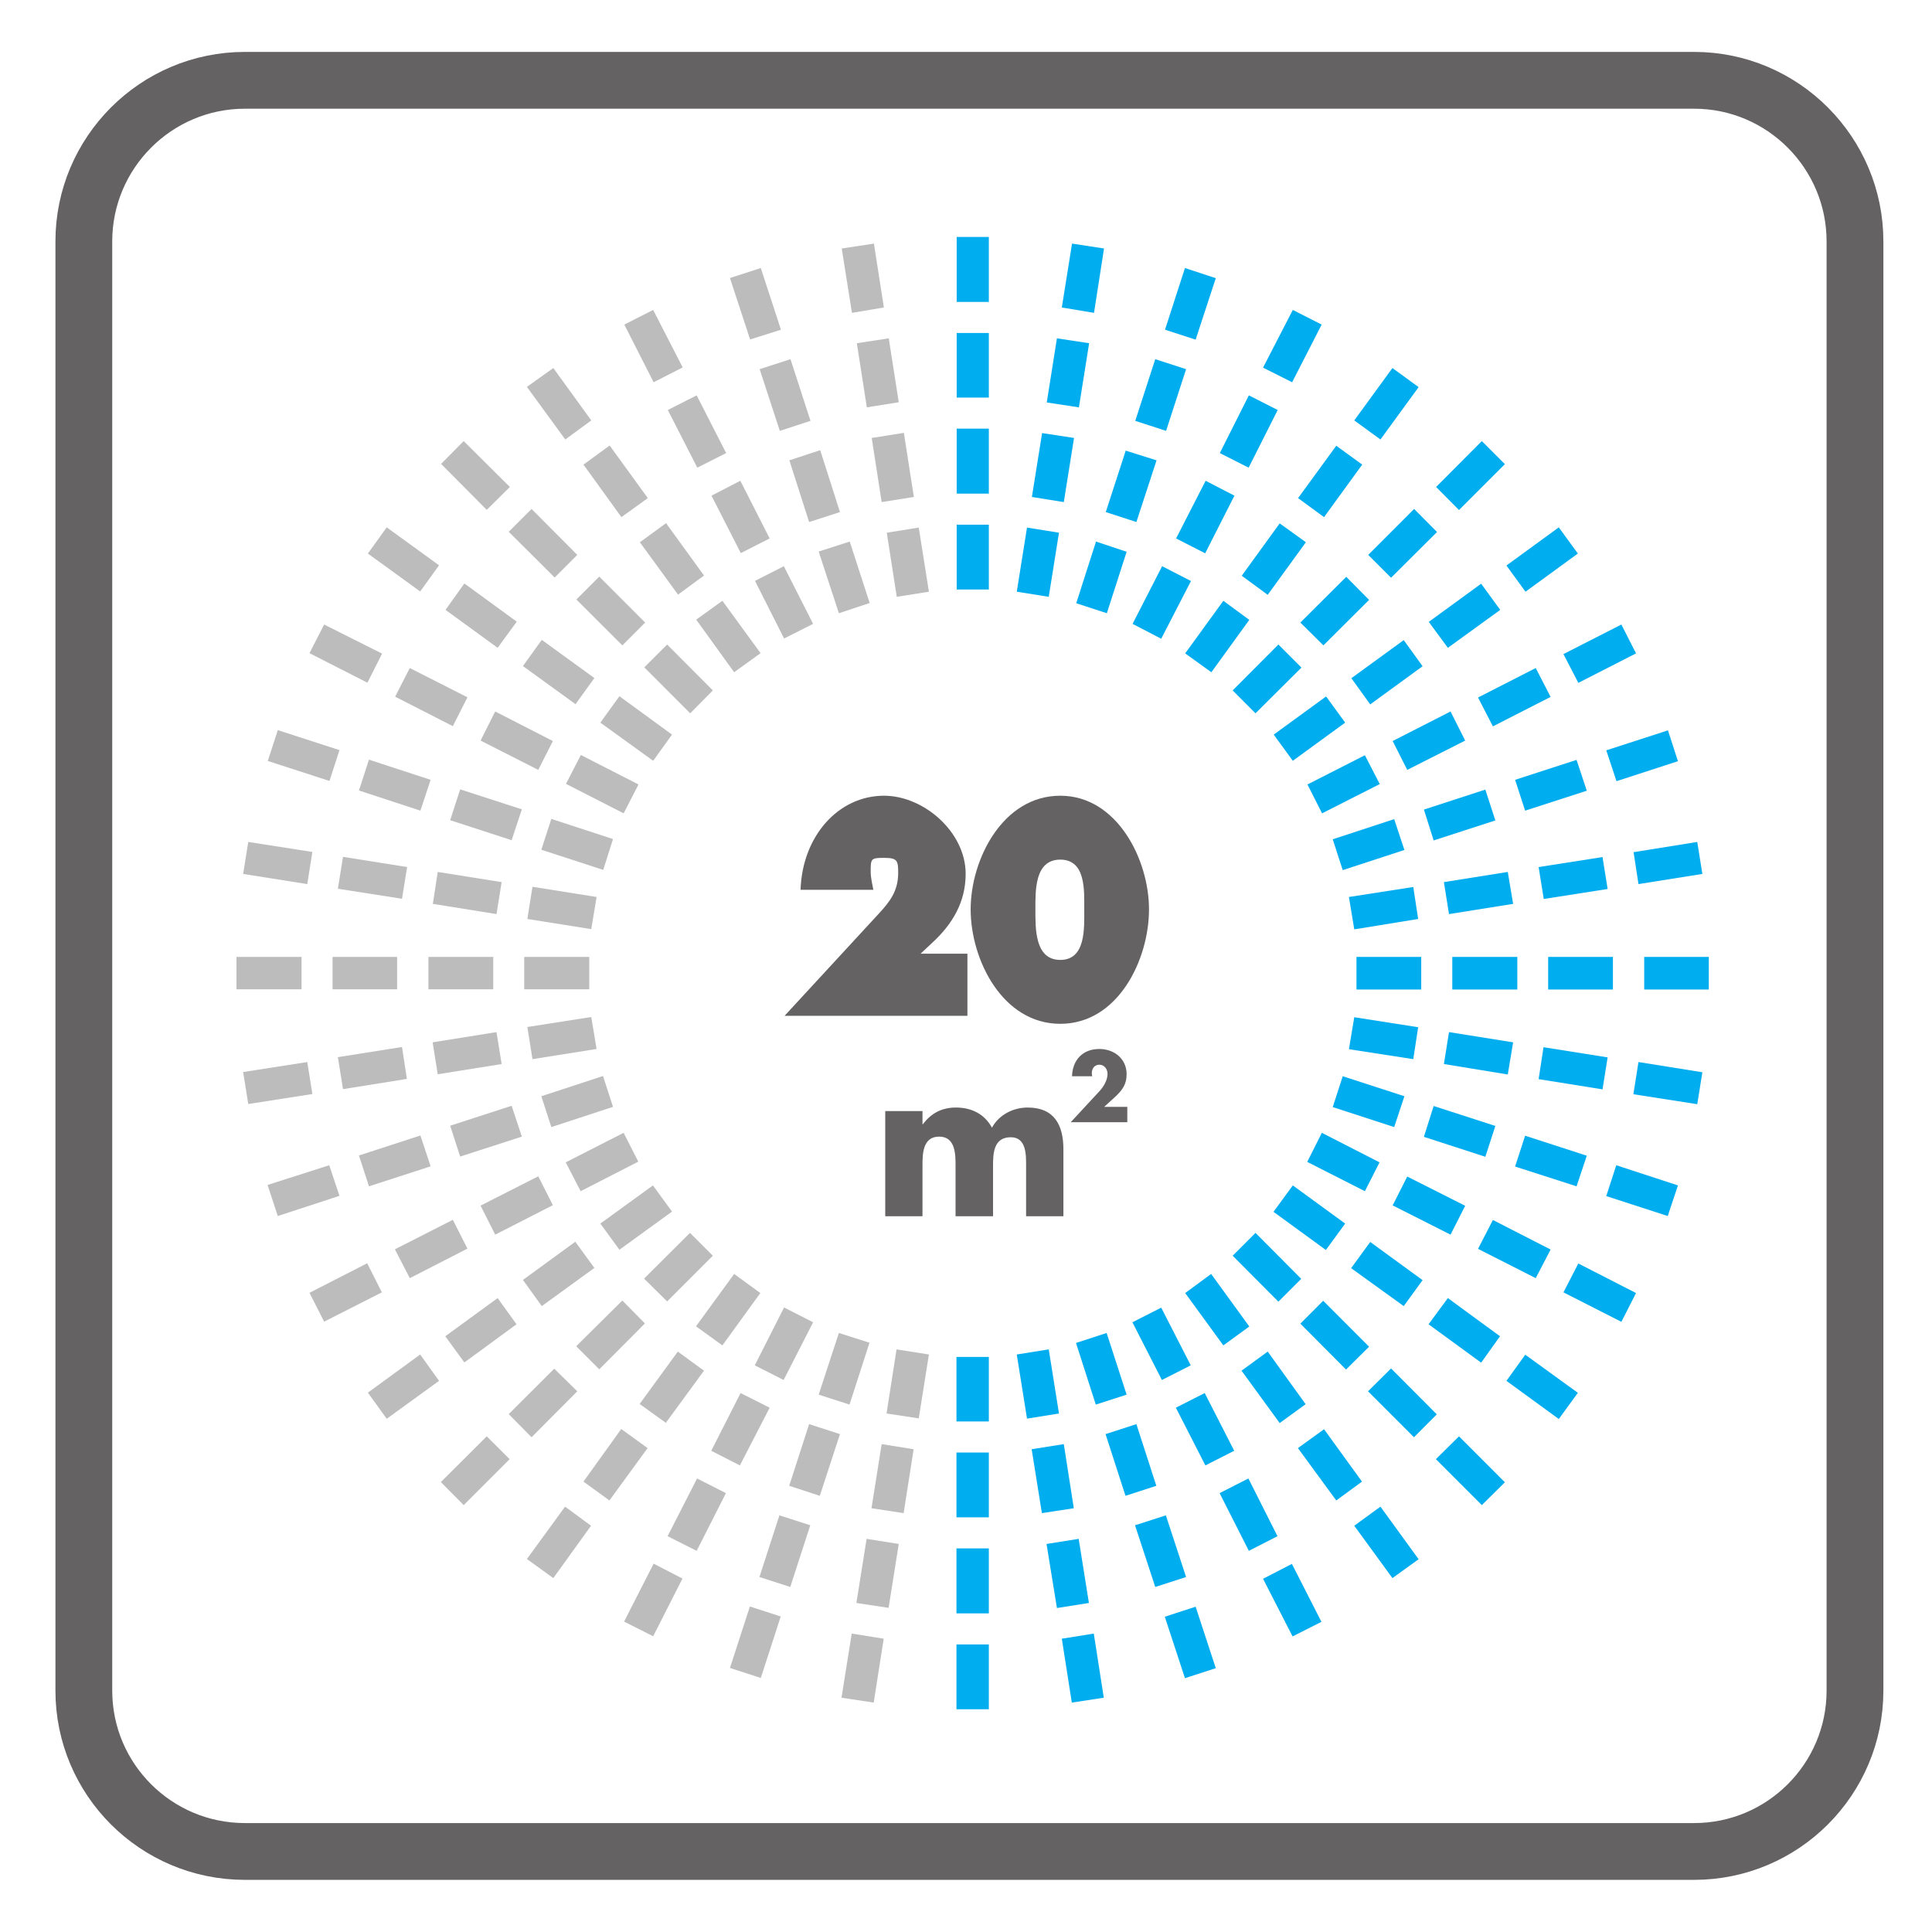 <?xml version="1.0" encoding="UTF-8"?>
<svg xmlns="http://www.w3.org/2000/svg" xmlns:xlink="http://www.w3.org/1999/xlink" width="34.016pt" height="34.017pt" viewBox="0 0 34.016 34.017" version="1.1">
<defs>
<g>
<symbol overflow="visible" id="glyph0-0">
<path style="stroke:none;" d=""/>
</symbol>
<symbol overflow="visible" id="glyph0-1">
<path style="stroke:none;" d="M 1.859 -0.797 L 2.375 -1.281 C 2.734 -1.609 2.969 -2 2.969 -2.5 C 2.969 -3.234 2.234 -3.875 1.531 -3.875 C 0.734 -3.875 0.094 -3.172 0.062 -2.219 L 1.344 -2.219 C 1.297 -2.438 1.297 -2.5 1.297 -2.531 C 1.297 -2.766 1.297 -2.781 1.531 -2.781 C 1.766 -2.781 1.781 -2.734 1.781 -2.516 C 1.781 -2.203 1.641 -2.016 1.438 -1.797 L -0.219 0 L 3 0 L 3 -1.094 L 1.766 -1.094 Z M 1.859 -0.797 "/>
</symbol>
<symbol overflow="visible" id="glyph0-2">
<path style="stroke:none;" d="M 1.547 -3.875 C 0.531 -3.875 -0.031 -2.75 -0.031 -1.875 C -0.031 -0.984 0.531 0.141 1.547 0.141 C 2.562 0.141 3.109 -0.984 3.109 -1.875 C 3.109 -2.75 2.547 -3.875 1.547 -3.875 Z M 1.547 -2.75 C 2 -2.75 1.969 -2.203 1.969 -1.875 C 1.969 -1.547 2 -0.984 1.547 -0.984 C 1.094 -0.984 1.109 -1.547 1.109 -1.875 C 1.109 -2.203 1.094 -2.75 1.547 -2.75 Z M 1.547 -2.75 "/>
</symbol>
</g>
<clipPath id="clip1">
  <path d="M 0 0 L 34.016 0 L 34.016 34.016 L 0 34.016 Z M 0 0 "/>
</clipPath>
</defs>
<g id="surface1">
<g clip-path="url(#clip1)" clip-rule="nonzero">
<path style="fill:none;stroke-width:1;stroke-linecap:butt;stroke-linejoin:miter;stroke:rgb(39.61%,38.512%,38.785%);stroke-opacity:1;stroke-miterlimit:4;" d="M 0.001 -0.001 C 0.001 -1.564 -1.269 -2.833 -2.831 -2.833 L -28.347 -2.833 C -29.913 -2.833 -31.183 -1.564 -31.183 -0.001 L -31.183 25.515 C -31.183 27.077 -29.913 28.351 -28.347 28.351 L -2.831 28.351 C -1.269 28.351 0.001 27.077 0.001 25.515 Z M 0.001 -0.001 " transform="matrix(1,0,0,-1,32.659,29.765)"/>
</g>
<path style=" stroke:none;fill-rule:nonzero;fill:rgb(0%,67.839%,93.729%);fill-opacity:1;" d="M 16.844 10.379 L 17.41 10.379 L 17.41 9.238 L 16.844 9.238 Z M 16.844 10.379 "/>
<path style=" stroke:none;fill-rule:nonzero;fill:rgb(0%,67.839%,93.729%);fill-opacity:1;" d="M 16.844 8.691 L 17.41 8.691 L 17.41 7.547 L 16.844 7.547 Z M 16.844 8.691 "/>
<path style=" stroke:none;fill-rule:nonzero;fill:rgb(0%,67.839%,93.729%);fill-opacity:1;" d="M 16.844 7 L 17.41 7 L 17.41 5.863 L 16.844 5.863 Z M 16.844 7 "/>
<path style=" stroke:none;fill-rule:nonzero;fill:rgb(0%,67.839%,93.729%);fill-opacity:1;" d="M 16.844 5.316 L 17.41 5.316 L 17.41 4.172 L 16.844 4.172 Z M 16.844 5.316 "/>
<path style=" stroke:none;fill-rule:nonzero;fill:rgb(74.12%,73.648%,73.766%);fill-opacity:1;" d="M 15.613 9.379 L 15.789 10.508 L 16.355 10.418 L 16.176 9.289 Z M 15.613 9.379 "/>
<path style=" stroke:none;fill-rule:nonzero;fill:rgb(74.12%,73.648%,73.766%);fill-opacity:1;" d="M 15.348 7.711 L 15.523 8.84 L 16.09 8.75 L 15.914 7.621 Z M 15.348 7.711 "/>
<path style=" stroke:none;fill-rule:nonzero;fill:rgb(74.12%,73.648%,73.766%);fill-opacity:1;" d="M 15.086 6.043 L 15.262 7.172 L 15.824 7.082 L 15.648 5.957 Z M 15.086 6.043 "/>
<path style=" stroke:none;fill-rule:nonzero;fill:rgb(74.12%,73.648%,73.766%);fill-opacity:1;" d="M 14.82 4.375 L 15 5.508 L 15.562 5.414 L 15.387 4.289 Z M 14.82 4.375 "/>
<path style=" stroke:none;fill-rule:nonzero;fill:rgb(74.12%,73.648%,73.766%);fill-opacity:1;" d="M 14.414 9.711 L 14.77 10.797 L 15.312 10.617 L 14.961 9.535 Z M 14.414 9.711 "/>
<path style=" stroke:none;fill-rule:nonzero;fill:rgb(74.12%,73.648%,73.766%);fill-opacity:1;" d="M 13.898 8.105 L 14.246 9.191 L 14.789 9.016 L 14.441 7.926 Z M 13.898 8.105 "/>
<path style=" stroke:none;fill-rule:nonzero;fill:rgb(74.12%,73.648%,73.766%);fill-opacity:1;" d="M 13.375 6.5 L 13.73 7.586 L 14.27 7.41 L 13.918 6.324 Z M 13.375 6.5 "/>
<path style=" stroke:none;fill-rule:nonzero;fill:rgb(74.12%,73.648%,73.766%);fill-opacity:1;" d="M 12.852 4.895 L 13.207 5.977 L 13.75 5.805 L 13.395 4.719 Z M 12.852 4.895 "/>
<path style=" stroke:none;fill-rule:evenodd;fill:rgb(74.12%,73.648%,73.766%);fill-opacity:1;" d="M 13.805 11.242 L 13.293 10.227 L 13.801 9.969 L 14.316 10.984 Z M 13.805 11.242 "/>
<path style=" stroke:none;fill-rule:evenodd;fill:rgb(74.12%,73.648%,73.766%);fill-opacity:1;" d="M 13.043 9.738 L 12.527 8.727 L 13.035 8.465 L 13.551 9.48 Z M 13.043 9.738 "/>
<path style=" stroke:none;fill-rule:evenodd;fill:rgb(74.12%,73.648%,73.766%);fill-opacity:1;" d="M 12.277 8.234 L 11.758 7.219 L 12.266 6.961 L 12.785 7.977 Z M 12.277 8.234 "/>
<path style=" stroke:none;fill-rule:evenodd;fill:rgb(74.12%,73.648%,73.766%);fill-opacity:1;" d="M 11.508 6.73 L 10.992 5.715 L 11.5 5.457 L 12.02 6.469 Z M 11.508 6.73 "/>
<path style=" stroke:none;fill-rule:evenodd;fill:rgb(74.12%,73.648%,73.766%);fill-opacity:1;" d="M 12.926 11.836 L 12.258 10.91 L 12.719 10.578 L 13.391 11.5 Z M 12.926 11.836 "/>
<path style=" stroke:none;fill-rule:evenodd;fill:rgb(74.12%,73.648%,73.766%);fill-opacity:1;" d="M 11.938 10.469 L 11.266 9.547 L 11.727 9.211 L 12.395 10.133 Z M 11.938 10.469 "/>
<path style=" stroke:none;fill-rule:evenodd;fill:rgb(74.12%,73.648%,73.766%);fill-opacity:1;" d="M 10.941 9.105 L 10.273 8.18 L 10.734 7.844 L 11.406 8.77 Z M 10.941 9.105 "/>
<path style=" stroke:none;fill-rule:evenodd;fill:rgb(74.12%,73.648%,73.766%);fill-opacity:1;" d="M 9.953 7.738 L 9.277 6.812 L 9.742 6.48 L 10.41 7.402 Z M 9.953 7.738 "/>
<path style=" stroke:none;fill-rule:evenodd;fill:rgb(74.12%,73.648%,73.766%);fill-opacity:1;" d="M 12.152 12.559 L 11.344 11.75 L 11.746 11.348 L 12.551 12.156 Z M 12.152 12.559 "/>
<path style=" stroke:none;fill-rule:evenodd;fill:rgb(74.12%,73.648%,73.766%);fill-opacity:1;" d="M 10.957 11.363 L 10.148 10.555 L 10.551 10.152 L 11.359 10.961 Z M 10.957 11.363 "/>
<path style=" stroke:none;fill-rule:evenodd;fill:rgb(74.12%,73.648%,73.766%);fill-opacity:1;" d="M 9.766 10.168 L 8.957 9.363 L 9.359 8.961 L 10.164 9.77 Z M 9.766 10.168 "/>
<path style=" stroke:none;fill-rule:evenodd;fill:rgb(74.12%,73.648%,73.766%);fill-opacity:1;" d="M 8.57 8.977 L 7.766 8.168 L 8.164 7.766 L 8.977 8.574 Z M 8.57 8.977 "/>
<path style=" stroke:none;fill-rule:evenodd;fill:rgb(74.12%,73.648%,73.766%);fill-opacity:1;" d="M 11.5 13.395 L 10.57 12.723 L 10.906 12.258 L 11.832 12.934 Z M 11.5 13.395 "/>
<path style=" stroke:none;fill-rule:evenodd;fill:rgb(74.12%,73.648%,73.766%);fill-opacity:1;" d="M 10.133 12.398 L 9.207 11.727 L 9.539 11.266 L 10.465 11.938 Z M 10.133 12.398 "/>
<path style=" stroke:none;fill-rule:evenodd;fill:rgb(74.12%,73.648%,73.766%);fill-opacity:1;" d="M 8.762 11.406 L 7.844 10.738 L 8.176 10.273 L 9.098 10.945 Z M 8.762 11.406 "/>
<path style=" stroke:none;fill-rule:evenodd;fill:rgb(74.12%,73.648%,73.766%);fill-opacity:1;" d="M 7.398 10.414 L 6.477 9.746 L 6.809 9.285 L 7.73 9.953 Z M 7.398 10.414 "/>
<path style=" stroke:none;fill-rule:evenodd;fill:rgb(74.12%,73.648%,73.766%);fill-opacity:1;" d="M 10.98 14.32 L 9.965 13.801 L 10.227 13.293 L 11.242 13.812 Z M 10.98 14.32 "/>
<path style=" stroke:none;fill-rule:evenodd;fill:rgb(74.12%,73.648%,73.766%);fill-opacity:1;" d="M 9.477 13.555 L 8.461 13.039 L 8.719 12.527 L 9.734 13.047 Z M 9.477 13.555 "/>
<path style=" stroke:none;fill-rule:evenodd;fill:rgb(74.12%,73.648%,73.766%);fill-opacity:1;" d="M 7.973 12.785 L 6.957 12.266 L 7.215 11.762 L 8.23 12.277 Z M 7.973 12.785 "/>
<path style=" stroke:none;fill-rule:evenodd;fill:rgb(74.12%,73.648%,73.766%);fill-opacity:1;" d="M 6.469 12.02 L 5.449 11.5 L 5.707 10.996 L 6.727 11.508 Z M 6.469 12.02 "/>
<path style=" stroke:none;fill-rule:nonzero;fill:rgb(74.12%,73.648%,73.766%);fill-opacity:1;" d="M 9.531 14.961 L 10.621 15.316 L 10.793 14.773 L 9.707 14.418 Z M 9.531 14.961 "/>
<path style=" stroke:none;fill-rule:nonzero;fill:rgb(74.12%,73.648%,73.766%);fill-opacity:1;" d="M 7.926 14.441 L 9.008 14.793 L 9.188 14.25 L 8.102 13.898 Z M 7.926 14.441 "/>
<path style=" stroke:none;fill-rule:nonzero;fill:rgb(74.12%,73.648%,73.766%);fill-opacity:1;" d="M 6.32 13.918 L 7.402 14.273 L 7.582 13.73 L 6.496 13.375 Z M 6.32 13.918 "/>
<path style=" stroke:none;fill-rule:nonzero;fill:rgb(74.12%,73.648%,73.766%);fill-opacity:1;" d="M 4.715 13.398 L 5.801 13.75 L 5.977 13.207 L 4.891 12.855 Z M 4.715 13.398 "/>
<path style=" stroke:none;fill-rule:nonzero;fill:rgb(74.12%,73.648%,73.766%);fill-opacity:1;" d="M 9.285 16.18 L 10.41 16.359 L 10.504 15.793 L 9.375 15.613 Z M 9.285 16.18 "/>
<path style=" stroke:none;fill-rule:nonzero;fill:rgb(74.12%,73.648%,73.766%);fill-opacity:1;" d="M 7.621 15.914 L 8.742 16.094 L 8.832 15.531 L 7.707 15.352 Z M 7.621 15.914 "/>
<path style=" stroke:none;fill-rule:nonzero;fill:rgb(74.12%,73.648%,73.766%);fill-opacity:1;" d="M 5.949 15.648 L 7.078 15.824 L 7.168 15.266 L 6.039 15.086 Z M 5.949 15.648 "/>
<path style=" stroke:none;fill-rule:nonzero;fill:rgb(74.12%,73.648%,73.766%);fill-opacity:1;" d="M 4.281 15.387 L 5.41 15.566 L 5.5 15 L 4.371 14.824 Z M 4.281 15.387 "/>
<path style=" stroke:none;fill-rule:nonzero;fill:rgb(74.12%,73.648%,73.766%);fill-opacity:1;" d="M 9.23 17.418 L 10.375 17.418 L 10.375 16.848 L 9.23 16.848 Z M 9.23 17.418 "/>
<path style=" stroke:none;fill-rule:nonzero;fill:rgb(74.12%,73.648%,73.766%);fill-opacity:1;" d="M 7.543 17.418 L 8.684 17.418 L 8.684 16.848 L 7.543 16.848 Z M 7.543 17.418 "/>
<path style=" stroke:none;fill-rule:nonzero;fill:rgb(74.12%,73.648%,73.766%);fill-opacity:1;" d="M 5.855 17.418 L 6.992 17.418 L 6.992 16.848 L 5.855 16.848 Z M 5.855 17.418 "/>
<path style=" stroke:none;fill-rule:nonzero;fill:rgb(74.12%,73.648%,73.766%);fill-opacity:1;" d="M 4.164 17.418 L 5.309 17.418 L 5.309 16.848 L 4.164 16.848 Z M 4.164 17.418 "/>
<path style=" stroke:none;fill-rule:nonzero;fill:rgb(74.12%,73.648%,73.766%);fill-opacity:1;" d="M 9.285 18.082 L 9.375 18.648 L 10.504 18.469 L 10.41 17.906 Z M 9.285 18.082 "/>
<path style=" stroke:none;fill-rule:nonzero;fill:rgb(74.12%,73.648%,73.766%);fill-opacity:1;" d="M 7.617 18.352 L 7.707 18.914 L 8.832 18.734 L 8.742 18.172 Z M 7.617 18.352 "/>
<path style=" stroke:none;fill-rule:nonzero;fill:rgb(74.12%,73.648%,73.766%);fill-opacity:1;" d="M 5.949 18.613 L 6.039 19.176 L 7.164 18.996 L 7.078 18.434 Z M 5.949 18.613 "/>
<path style=" stroke:none;fill-rule:nonzero;fill:rgb(74.12%,73.648%,73.766%);fill-opacity:1;" d="M 4.281 18.875 L 4.371 19.438 L 5.5 19.262 L 5.41 18.699 Z M 4.281 18.875 "/>
<path style=" stroke:none;fill-rule:nonzero;fill:rgb(74.12%,73.648%,73.766%);fill-opacity:1;" d="M 9.531 19.301 L 9.707 19.844 L 10.793 19.488 L 10.617 18.945 Z M 9.531 19.301 "/>
<path style=" stroke:none;fill-rule:nonzero;fill:rgb(74.12%,73.648%,73.766%);fill-opacity:1;" d="M 7.926 19.82 L 8.102 20.363 L 9.188 20.012 L 9.008 19.469 Z M 7.926 19.82 "/>
<path style=" stroke:none;fill-rule:nonzero;fill:rgb(74.12%,73.648%,73.766%);fill-opacity:1;" d="M 6.32 20.344 L 6.496 20.887 L 7.582 20.535 L 7.402 19.992 Z M 6.32 20.344 "/>
<path style=" stroke:none;fill-rule:nonzero;fill:rgb(74.12%,73.648%,73.766%);fill-opacity:1;" d="M 4.711 20.863 L 4.891 21.41 L 5.977 21.055 L 5.797 20.516 Z M 4.711 20.863 "/>
<path style=" stroke:none;fill-rule:evenodd;fill:rgb(74.12%,73.648%,73.766%);fill-opacity:1;" d="M 11.238 20.453 L 10.223 20.973 L 9.961 20.465 L 10.98 19.945 Z M 11.238 20.453 "/>
<path style=" stroke:none;fill-rule:evenodd;fill:rgb(74.12%,73.648%,73.766%);fill-opacity:1;" d="M 9.734 21.219 L 8.719 21.738 L 8.461 21.227 L 9.477 20.711 Z M 9.734 21.219 "/>
<path style=" stroke:none;fill-rule:evenodd;fill:rgb(74.12%,73.648%,73.766%);fill-opacity:1;" d="M 8.23 21.984 L 7.215 22.504 L 6.953 21.996 L 7.973 21.477 Z M 8.23 21.984 "/>
<path style=" stroke:none;fill-rule:evenodd;fill:rgb(74.12%,73.648%,73.766%);fill-opacity:1;" d="M 6.723 22.754 L 5.707 23.27 L 5.449 22.762 L 6.465 22.242 Z M 6.723 22.754 "/>
<path style=" stroke:none;fill-rule:evenodd;fill:rgb(74.12%,73.648%,73.766%);fill-opacity:1;" d="M 11.832 21.332 L 10.906 22.004 L 10.57 21.543 L 11.496 20.871 Z M 11.832 21.332 "/>
<path style=" stroke:none;fill-rule:evenodd;fill:rgb(74.12%,73.648%,73.766%);fill-opacity:1;" d="M 10.465 22.324 L 9.539 22.996 L 9.207 22.535 L 10.129 21.863 Z M 10.465 22.324 "/>
<path style=" stroke:none;fill-rule:evenodd;fill:rgb(74.12%,73.648%,73.766%);fill-opacity:1;" d="M 9.094 23.316 L 8.176 23.988 L 7.84 23.527 L 8.762 22.855 Z M 9.094 23.316 "/>
<path style=" stroke:none;fill-rule:evenodd;fill:rgb(74.12%,73.648%,73.766%);fill-opacity:1;" d="M 7.73 24.312 L 6.809 24.98 L 6.477 24.52 L 7.398 23.848 Z M 7.73 24.312 "/>
<path style=" stroke:none;fill-rule:evenodd;fill:rgb(74.12%,73.648%,73.766%);fill-opacity:1;" d="M 12.551 22.109 L 11.746 22.914 L 11.34 22.512 L 12.148 21.707 Z M 12.551 22.109 "/>
<path style=" stroke:none;fill-rule:evenodd;fill:rgb(74.12%,73.648%,73.766%);fill-opacity:1;" d="M 11.355 23.301 L 10.551 24.109 L 10.145 23.703 L 10.957 22.898 Z M 11.355 23.301 "/>
<path style=" stroke:none;fill-rule:evenodd;fill:rgb(74.12%,73.648%,73.766%);fill-opacity:1;" d="M 10.164 24.496 L 9.359 25.305 L 8.957 24.898 L 9.758 24.098 Z M 10.164 24.496 "/>
<path style=" stroke:none;fill-rule:evenodd;fill:rgb(74.12%,73.648%,73.766%);fill-opacity:1;" d="M 8.973 25.691 L 8.164 26.5 L 7.762 26.094 L 8.57 25.289 Z M 8.973 25.691 "/>
<path style=" stroke:none;fill-rule:evenodd;fill:rgb(74.12%,73.648%,73.766%);fill-opacity:1;" d="M 13.387 22.766 L 12.719 23.688 L 12.254 23.352 L 12.926 22.43 Z M 13.387 22.766 "/>
<path style=" stroke:none;fill-rule:evenodd;fill:rgb(74.12%,73.648%,73.766%);fill-opacity:1;" d="M 12.395 24.133 L 11.723 25.051 L 11.262 24.719 L 11.934 23.797 Z M 12.395 24.133 "/>
<path style=" stroke:none;fill-rule:evenodd;fill:rgb(74.12%,73.648%,73.766%);fill-opacity:1;" d="M 11.402 25.496 L 10.73 26.418 L 10.273 26.086 L 10.938 25.16 Z M 11.402 25.496 "/>
<path style=" stroke:none;fill-rule:evenodd;fill:rgb(74.12%,73.648%,73.766%);fill-opacity:1;" d="M 10.406 26.863 L 9.742 27.785 L 9.277 27.449 L 9.949 26.527 Z M 10.406 26.863 "/>
<path style=" stroke:none;fill-rule:evenodd;fill:rgb(74.12%,73.648%,73.766%);fill-opacity:1;" d="M 14.316 23.281 L 13.797 24.297 L 13.289 24.039 L 13.805 23.02 Z M 14.316 23.281 "/>
<path style=" stroke:none;fill-rule:evenodd;fill:rgb(74.12%,73.648%,73.766%);fill-opacity:1;" d="M 13.551 24.785 L 13.027 25.801 L 12.523 25.543 L 13.039 24.527 Z M 13.551 24.785 "/>
<path style=" stroke:none;fill-rule:evenodd;fill:rgb(74.12%,73.648%,73.766%);fill-opacity:1;" d="M 12.781 26.289 L 12.266 27.305 L 11.754 27.047 L 12.273 26.031 Z M 12.781 26.289 "/>
<path style=" stroke:none;fill-rule:evenodd;fill:rgb(74.12%,73.648%,73.766%);fill-opacity:1;" d="M 12.016 27.793 L 11.5 28.809 L 10.988 28.551 L 11.508 27.531 Z M 12.016 27.793 "/>
<path style=" stroke:none;fill-rule:nonzero;fill:rgb(74.12%,73.648%,73.766%);fill-opacity:1;" d="M 14.414 24.555 L 14.957 24.73 L 15.309 23.641 L 14.77 23.469 Z M 14.414 24.555 "/>
<path style=" stroke:none;fill-rule:nonzero;fill:rgb(74.12%,73.648%,73.766%);fill-opacity:1;" d="M 13.895 26.16 L 14.434 26.336 L 14.789 25.25 L 14.246 25.074 Z M 13.895 26.16 "/>
<path style=" stroke:none;fill-rule:nonzero;fill:rgb(74.12%,73.648%,73.766%);fill-opacity:1;" d="M 13.371 27.766 L 13.914 27.941 L 14.266 26.855 L 13.723 26.68 Z M 13.371 27.766 "/>
<path style=" stroke:none;fill-rule:nonzero;fill:rgb(74.12%,73.648%,73.766%);fill-opacity:1;" d="M 12.852 29.367 L 13.395 29.543 L 13.746 28.461 L 13.203 28.285 Z M 12.852 29.367 "/>
<path style=" stroke:none;fill-rule:nonzero;fill:rgb(74.12%,73.648%,73.766%);fill-opacity:1;" d="M 15.609 24.887 L 16.176 24.973 L 16.355 23.848 L 15.785 23.758 Z M 15.609 24.887 "/>
<path style=" stroke:none;fill-rule:nonzero;fill:rgb(74.12%,73.648%,73.766%);fill-opacity:1;" d="M 15.344 26.555 L 15.91 26.641 L 16.086 25.516 L 15.523 25.426 Z M 15.344 26.555 "/>
<path style=" stroke:none;fill-rule:nonzero;fill:rgb(74.12%,73.648%,73.766%);fill-opacity:1;" d="M 15.078 28.223 L 15.645 28.309 L 15.824 27.184 L 15.258 27.094 Z M 15.078 28.223 "/>
<path style=" stroke:none;fill-rule:nonzero;fill:rgb(74.12%,73.648%,73.766%);fill-opacity:1;" d="M 14.816 29.891 L 15.383 29.977 L 15.559 28.852 L 14.996 28.762 Z M 14.816 29.891 "/>
<path style=" stroke:none;fill-rule:nonzero;fill:rgb(0%,67.839%,93.729%);fill-opacity:1;" d="M 16.84 25.027 L 17.41 25.027 L 17.41 23.891 L 16.84 23.891 Z M 16.84 25.027 "/>
<path style=" stroke:none;fill-rule:nonzero;fill:rgb(0%,67.839%,93.729%);fill-opacity:1;" d="M 16.84 26.715 L 17.41 26.715 L 17.41 25.574 L 16.84 25.574 Z M 16.84 26.715 "/>
<path style=" stroke:none;fill-rule:nonzero;fill:rgb(0%,67.839%,93.729%);fill-opacity:1;" d="M 16.84 28.406 L 17.41 28.406 L 17.41 27.262 L 16.84 27.262 Z M 16.84 28.406 "/>
<path style=" stroke:none;fill-rule:nonzero;fill:rgb(0%,67.839%,93.729%);fill-opacity:1;" d="M 16.84 30.094 L 17.41 30.094 L 17.41 28.953 L 16.84 28.953 Z M 16.84 30.094 "/>
<path style=" stroke:none;fill-rule:nonzero;fill:rgb(0%,67.839%,93.729%);fill-opacity:1;" d="M 17.902 23.848 L 18.082 24.977 L 18.645 24.887 L 18.465 23.758 Z M 17.902 23.848 "/>
<path style=" stroke:none;fill-rule:nonzero;fill:rgb(0%,67.839%,93.729%);fill-opacity:1;" d="M 18.164 25.516 L 18.344 26.641 L 18.906 26.555 L 18.73 25.426 Z M 18.164 25.516 "/>
<path style=" stroke:none;fill-rule:nonzero;fill:rgb(0%,67.839%,93.729%);fill-opacity:1;" d="M 18.426 27.184 L 18.609 28.312 L 19.172 28.223 L 18.992 27.094 Z M 18.426 27.184 "/>
<path style=" stroke:none;fill-rule:nonzero;fill:rgb(0%,67.839%,93.729%);fill-opacity:1;" d="M 18.695 28.852 L 18.871 29.977 L 19.434 29.891 L 19.258 28.762 Z M 18.695 28.852 "/>
<path style=" stroke:none;fill-rule:nonzero;fill:rgb(0%,67.839%,93.729%);fill-opacity:1;" d="M 18.945 23.645 L 19.293 24.73 L 19.836 24.555 L 19.484 23.469 Z M 18.945 23.645 "/>
<path style=" stroke:none;fill-rule:nonzero;fill:rgb(0%,67.839%,93.729%);fill-opacity:1;" d="M 19.465 25.25 L 19.816 26.336 L 20.359 26.16 L 20.008 25.074 Z M 19.465 25.25 "/>
<path style=" stroke:none;fill-rule:nonzero;fill:rgb(0%,67.839%,93.729%);fill-opacity:1;" d="M 19.984 26.855 L 20.34 27.941 L 20.883 27.766 L 20.527 26.68 Z M 19.984 26.855 "/>
<path style=" stroke:none;fill-rule:nonzero;fill:rgb(0%,67.839%,93.729%);fill-opacity:1;" d="M 20.508 28.465 L 20.863 29.547 L 21.406 29.371 L 21.051 28.289 Z M 20.508 28.465 "/>
<path style=" stroke:none;fill-rule:evenodd;fill:rgb(0%,67.839%,93.729%);fill-opacity:1;" d="M 20.445 23.023 L 20.965 24.039 L 20.457 24.297 L 19.938 23.281 Z M 20.445 23.023 "/>
<path style=" stroke:none;fill-rule:evenodd;fill:rgb(0%,67.839%,93.729%);fill-opacity:1;" d="M 21.211 24.527 L 21.73 25.543 L 21.223 25.801 L 20.703 24.785 Z M 21.211 24.527 "/>
<path style=" stroke:none;fill-rule:evenodd;fill:rgb(0%,67.839%,93.729%);fill-opacity:1;" d="M 21.98 26.031 L 22.492 27.047 L 21.988 27.305 L 21.473 26.289 Z M 21.98 26.031 "/>
<path style=" stroke:none;fill-rule:evenodd;fill:rgb(0%,67.839%,93.729%);fill-opacity:1;" d="M 22.746 27.535 L 23.266 28.555 L 22.758 28.812 L 22.238 27.797 Z M 22.746 27.535 "/>
<path style=" stroke:none;fill-rule:evenodd;fill:rgb(0%,67.839%,93.729%);fill-opacity:1;" d="M 21.324 22.43 L 21.996 23.355 L 21.539 23.688 L 20.867 22.766 Z M 21.324 22.43 "/>
<path style=" stroke:none;fill-rule:evenodd;fill:rgb(0%,67.839%,93.729%);fill-opacity:1;" d="M 22.32 23.797 L 22.988 24.723 L 22.531 25.055 L 21.859 24.133 Z M 22.32 23.797 "/>
<path style=" stroke:none;fill-rule:evenodd;fill:rgb(0%,67.839%,93.729%);fill-opacity:1;" d="M 23.312 25.164 L 23.98 26.086 L 23.527 26.418 L 22.852 25.496 Z M 23.312 25.164 "/>
<path style=" stroke:none;fill-rule:evenodd;fill:rgb(0%,67.839%,93.729%);fill-opacity:1;" d="M 24.305 26.527 L 24.977 27.453 L 24.516 27.785 L 23.844 26.863 Z M 24.305 26.527 "/>
<path style=" stroke:none;fill-rule:evenodd;fill:rgb(0%,67.839%,93.729%);fill-opacity:1;" d="M 22.105 21.707 L 22.91 22.516 L 22.508 22.918 L 21.703 22.109 Z M 22.105 21.707 "/>
<path style=" stroke:none;fill-rule:evenodd;fill:rgb(0%,67.839%,93.729%);fill-opacity:1;" d="M 23.297 22.902 L 24.105 23.711 L 23.699 24.113 L 22.895 23.305 Z M 23.297 22.902 "/>
<path style=" stroke:none;fill-rule:evenodd;fill:rgb(0%,67.839%,93.729%);fill-opacity:1;" d="M 24.492 24.094 L 25.297 24.902 L 24.895 25.305 L 24.086 24.496 Z M 24.492 24.094 "/>
<path style=" stroke:none;fill-rule:evenodd;fill:rgb(0%,67.839%,93.729%);fill-opacity:1;" d="M 25.688 25.289 L 26.496 26.098 L 26.09 26.5 L 25.281 25.691 Z M 25.688 25.289 "/>
<path style=" stroke:none;fill-rule:evenodd;fill:rgb(0%,67.839%,93.729%);fill-opacity:1;" d="M 22.762 20.871 L 23.684 21.543 L 23.344 22.008 L 22.422 21.336 Z M 22.762 20.871 "/>
<path style=" stroke:none;fill-rule:evenodd;fill:rgb(0%,67.839%,93.729%);fill-opacity:1;" d="M 24.125 21.867 L 25.047 22.539 L 24.715 22.996 L 23.789 22.328 Z M 24.125 21.867 "/>
<path style=" stroke:none;fill-rule:evenodd;fill:rgb(0%,67.839%,93.729%);fill-opacity:1;" d="M 25.492 22.855 L 26.41 23.527 L 26.078 23.992 L 25.152 23.316 Z M 25.492 22.855 "/>
<path style=" stroke:none;fill-rule:evenodd;fill:rgb(0%,67.839%,93.729%);fill-opacity:1;" d="M 26.855 23.852 L 27.781 24.523 L 27.445 24.984 L 26.523 24.312 Z M 26.855 23.852 "/>
<path style=" stroke:none;fill-rule:evenodd;fill:rgb(0%,67.839%,93.729%);fill-opacity:1;" d="M 23.273 19.945 L 24.289 20.465 L 24.031 20.973 L 23.016 20.457 Z M 23.273 19.945 "/>
<path style=" stroke:none;fill-rule:evenodd;fill:rgb(0%,67.839%,93.729%);fill-opacity:1;" d="M 24.777 20.715 L 25.797 21.23 L 25.539 21.738 L 24.52 21.223 Z M 24.777 20.715 "/>
<path style=" stroke:none;fill-rule:evenodd;fill:rgb(0%,67.839%,93.729%);fill-opacity:1;" d="M 26.285 21.48 L 27.301 22 L 27.039 22.504 L 26.023 21.988 Z M 26.285 21.48 "/>
<path style=" stroke:none;fill-rule:evenodd;fill:rgb(0%,67.839%,93.729%);fill-opacity:1;" d="M 27.789 22.246 L 28.805 22.766 L 28.547 23.273 L 27.527 22.754 Z M 27.789 22.246 "/>
<path style=" stroke:none;fill-rule:nonzero;fill:rgb(0%,67.839%,93.729%);fill-opacity:1;" d="M 23.465 19.492 L 24.547 19.844 L 24.727 19.301 L 23.641 18.949 Z M 23.465 19.492 "/>
<path style=" stroke:none;fill-rule:nonzero;fill:rgb(0%,67.839%,93.729%);fill-opacity:1;" d="M 25.07 20.016 L 26.152 20.367 L 26.328 19.824 L 25.242 19.473 Z M 25.07 20.016 "/>
<path style=" stroke:none;fill-rule:nonzero;fill:rgb(0%,67.839%,93.729%);fill-opacity:1;" d="M 26.676 20.539 L 27.758 20.887 L 27.938 20.348 L 26.852 19.996 Z M 26.676 20.539 "/>
<path style=" stroke:none;fill-rule:nonzero;fill:rgb(0%,67.839%,93.729%);fill-opacity:1;" d="M 28.281 21.059 L 29.363 21.41 L 29.543 20.871 L 28.457 20.516 Z M 28.281 21.059 "/>
<path style=" stroke:none;fill-rule:nonzero;fill:rgb(0%,67.839%,93.729%);fill-opacity:1;" d="M 23.75 18.473 L 24.883 18.648 L 24.969 18.086 L 23.844 17.91 Z M 23.75 18.473 "/>
<path style=" stroke:none;fill-rule:nonzero;fill:rgb(0%,67.839%,93.729%);fill-opacity:1;" d="M 25.422 18.734 L 26.547 18.918 L 26.641 18.352 L 25.512 18.172 Z M 25.422 18.734 "/>
<path style=" stroke:none;fill-rule:nonzero;fill:rgb(0%,67.839%,93.729%);fill-opacity:1;" d="M 27.09 19 L 28.215 19.18 L 28.305 18.617 L 27.176 18.438 Z M 27.09 19 "/>
<path style=" stroke:none;fill-rule:nonzero;fill:rgb(0%,67.839%,93.729%);fill-opacity:1;" d="M 28.758 19.266 L 29.883 19.441 L 29.973 18.879 L 28.848 18.699 Z M 28.758 19.266 "/>
<path style=" stroke:none;fill-rule:nonzero;fill:rgb(0%,67.839%,93.729%);fill-opacity:1;" d="M 23.883 17.422 L 25.023 17.422 L 25.023 16.848 L 23.883 16.848 Z M 23.883 17.422 "/>
<path style=" stroke:none;fill-rule:nonzero;fill:rgb(0%,67.839%,93.729%);fill-opacity:1;" d="M 25.57 17.422 L 26.715 17.422 L 26.715 16.848 L 25.57 16.848 Z M 25.57 17.422 "/>
<path style=" stroke:none;fill-rule:nonzero;fill:rgb(0%,67.839%,93.729%);fill-opacity:1;" d="M 27.258 17.422 L 28.398 17.422 L 28.398 16.848 L 27.258 16.848 Z M 27.258 17.422 "/>
<path style=" stroke:none;fill-rule:nonzero;fill:rgb(0%,67.839%,93.729%);fill-opacity:1;" d="M 28.949 17.422 L 30.086 17.422 L 30.086 16.848 L 28.949 16.848 Z M 28.949 17.422 "/>
<path style=" stroke:none;fill-rule:nonzero;fill:rgb(0%,67.839%,93.729%);fill-opacity:1;" d="M 23.75 15.793 L 23.844 16.363 L 24.969 16.18 L 24.883 15.617 Z M 23.75 15.793 "/>
<path style=" stroke:none;fill-rule:nonzero;fill:rgb(0%,67.839%,93.729%);fill-opacity:1;" d="M 25.422 15.531 L 25.512 16.094 L 26.641 15.914 L 26.547 15.352 Z M 25.422 15.531 "/>
<path style=" stroke:none;fill-rule:nonzero;fill:rgb(0%,67.839%,93.729%);fill-opacity:1;" d="M 27.09 15.266 L 27.18 15.828 L 28.305 15.652 L 28.215 15.09 Z M 27.09 15.266 "/>
<path style=" stroke:none;fill-rule:nonzero;fill:rgb(0%,67.839%,93.729%);fill-opacity:1;" d="M 28.762 15.004 L 28.848 15.566 L 29.973 15.387 L 29.883 14.824 Z M 28.762 15.004 "/>
<path style=" stroke:none;fill-rule:nonzero;fill:rgb(0%,67.839%,93.729%);fill-opacity:1;" d="M 23.465 14.777 L 23.641 15.32 L 24.727 14.965 L 24.547 14.422 Z M 23.465 14.777 "/>
<path style=" stroke:none;fill-rule:nonzero;fill:rgb(0%,67.839%,93.729%);fill-opacity:1;" d="M 25.07 14.254 L 25.242 14.797 L 26.328 14.445 L 26.152 13.902 Z M 25.07 14.254 "/>
<path style=" stroke:none;fill-rule:nonzero;fill:rgb(0%,67.839%,93.729%);fill-opacity:1;" d="M 26.676 13.73 L 26.852 14.273 L 27.938 13.922 L 27.758 13.379 Z M 26.676 13.73 "/>
<path style=" stroke:none;fill-rule:nonzero;fill:rgb(0%,67.839%,93.729%);fill-opacity:1;" d="M 28.281 13.211 L 28.461 13.754 L 29.543 13.402 L 29.367 12.859 Z M 28.281 13.211 "/>
<path style=" stroke:none;fill-rule:evenodd;fill:rgb(0%,67.839%,93.729%);fill-opacity:1;" d="M 23.02 13.812 L 24.031 13.297 L 24.293 13.805 L 23.277 14.32 Z M 23.02 13.812 "/>
<path style=" stroke:none;fill-rule:evenodd;fill:rgb(0%,67.839%,93.729%);fill-opacity:1;" d="M 24.52 13.047 L 25.539 12.527 L 25.797 13.039 L 24.777 13.555 Z M 24.52 13.047 "/>
<path style=" stroke:none;fill-rule:evenodd;fill:rgb(0%,67.839%,93.729%);fill-opacity:1;" d="M 26.023 12.281 L 27.039 11.762 L 27.301 12.27 L 26.285 12.789 Z M 26.023 12.281 "/>
<path style=" stroke:none;fill-rule:evenodd;fill:rgb(0%,67.839%,93.729%);fill-opacity:1;" d="M 27.527 11.516 L 28.547 10.996 L 28.805 11.504 L 27.789 12.023 Z M 27.527 11.516 "/>
<path style=" stroke:none;fill-rule:evenodd;fill:rgb(0%,67.839%,93.729%);fill-opacity:1;" d="M 22.426 12.934 L 23.348 12.262 L 23.684 12.723 L 22.762 13.395 Z M 22.426 12.934 "/>
<path style=" stroke:none;fill-rule:evenodd;fill:rgb(0%,67.839%,93.729%);fill-opacity:1;" d="M 23.793 11.941 L 24.715 11.27 L 25.047 11.73 L 24.125 12.402 Z M 23.793 11.941 "/>
<path style=" stroke:none;fill-rule:evenodd;fill:rgb(0%,67.839%,93.729%);fill-opacity:1;" d="M 25.156 10.949 L 26.078 10.277 L 26.414 10.738 L 25.492 11.406 Z M 25.156 10.949 "/>
<path style=" stroke:none;fill-rule:evenodd;fill:rgb(0%,67.839%,93.729%);fill-opacity:1;" d="M 26.523 9.957 L 27.445 9.285 L 27.781 9.746 L 26.859 10.418 Z M 26.523 9.957 "/>
<path style=" stroke:none;fill-rule:evenodd;fill:rgb(0%,67.839%,93.729%);fill-opacity:1;" d="M 21.703 12.156 L 22.508 11.348 L 22.914 11.754 L 22.105 12.559 Z M 21.703 12.156 "/>
<path style=" stroke:none;fill-rule:evenodd;fill:rgb(0%,67.839%,93.729%);fill-opacity:1;" d="M 22.895 10.961 L 23.703 10.156 L 24.105 10.562 L 23.301 11.363 Z M 22.895 10.961 "/>
<path style=" stroke:none;fill-rule:evenodd;fill:rgb(0%,67.839%,93.729%);fill-opacity:1;" d="M 24.09 9.77 L 24.898 8.961 L 25.301 9.367 L 24.492 10.172 Z M 24.09 9.77 "/>
<path style=" stroke:none;fill-rule:evenodd;fill:rgb(0%,67.839%,93.729%);fill-opacity:1;" d="M 25.285 8.574 L 26.09 7.766 L 26.496 8.172 L 25.688 8.98 Z M 25.285 8.574 "/>
<path style=" stroke:none;fill-rule:evenodd;fill:rgb(0%,67.839%,93.729%);fill-opacity:1;" d="M 20.867 11.504 L 21.539 10.578 L 21.996 10.914 L 21.328 11.836 Z M 20.867 11.504 "/>
<path style=" stroke:none;fill-rule:evenodd;fill:rgb(0%,67.839%,93.729%);fill-opacity:1;" d="M 21.863 10.137 L 22.531 9.215 L 22.992 9.547 L 22.32 10.473 Z M 21.863 10.137 "/>
<path style=" stroke:none;fill-rule:evenodd;fill:rgb(0%,67.839%,93.729%);fill-opacity:1;" d="M 22.855 8.77 L 23.527 7.848 L 23.984 8.18 L 23.312 9.105 Z M 22.855 8.77 "/>
<path style=" stroke:none;fill-rule:evenodd;fill:rgb(0%,67.839%,93.729%);fill-opacity:1;" d="M 23.844 7.402 L 24.516 6.48 L 24.977 6.816 L 24.305 7.738 Z M 23.844 7.402 "/>
<path style=" stroke:none;fill-rule:evenodd;fill:rgb(0%,67.839%,93.729%);fill-opacity:1;" d="M 19.941 10.984 L 20.461 9.969 L 20.969 10.23 L 20.445 11.246 Z M 19.941 10.984 "/>
<path style=" stroke:none;fill-rule:evenodd;fill:rgb(0%,67.839%,93.729%);fill-opacity:1;" d="M 20.707 9.48 L 21.227 8.465 L 21.734 8.727 L 21.219 9.742 Z M 20.707 9.48 "/>
<path style=" stroke:none;fill-rule:evenodd;fill:rgb(0%,67.839%,93.729%);fill-opacity:1;" d="M 21.477 7.977 L 21.988 6.961 L 22.496 7.219 L 21.984 8.234 Z M 21.477 7.977 "/>
<path style=" stroke:none;fill-rule:evenodd;fill:rgb(0%,67.839%,93.729%);fill-opacity:1;" d="M 22.238 6.473 L 22.762 5.457 L 23.27 5.715 L 22.75 6.73 Z M 22.238 6.473 "/>
<path style=" stroke:none;fill-rule:nonzero;fill:rgb(0%,67.839%,93.729%);fill-opacity:1;" d="M 18.949 10.621 L 19.488 10.797 L 19.836 9.715 L 19.297 9.535 Z M 18.949 10.621 "/>
<path style=" stroke:none;fill-rule:nonzero;fill:rgb(0%,67.839%,93.729%);fill-opacity:1;" d="M 19.469 9.016 L 20.008 9.191 L 20.363 8.105 L 19.82 7.934 Z M 19.469 9.016 "/>
<path style=" stroke:none;fill-rule:nonzero;fill:rgb(0%,67.839%,93.729%);fill-opacity:1;" d="M 19.988 7.41 L 20.531 7.586 L 20.883 6.5 L 20.34 6.324 Z M 19.988 7.41 "/>
<path style=" stroke:none;fill-rule:nonzero;fill:rgb(0%,67.839%,93.729%);fill-opacity:1;" d="M 20.512 5.805 L 21.051 5.98 L 21.406 4.898 L 20.863 4.719 Z M 20.512 5.805 "/>
<path style=" stroke:none;fill-rule:nonzero;fill:rgb(0%,67.839%,93.729%);fill-opacity:1;" d="M 17.902 10.418 L 18.465 10.508 L 18.645 9.379 L 18.082 9.289 Z M 17.902 10.418 "/>
<path style=" stroke:none;fill-rule:nonzero;fill:rgb(0%,67.839%,93.729%);fill-opacity:1;" d="M 18.168 8.75 L 18.73 8.84 L 18.91 7.711 L 18.348 7.625 Z M 18.168 8.75 "/>
<path style=" stroke:none;fill-rule:nonzero;fill:rgb(0%,67.839%,93.729%);fill-opacity:1;" d="M 18.43 7.086 L 18.996 7.172 L 19.176 6.043 L 18.609 5.957 Z M 18.43 7.086 "/>
<path style=" stroke:none;fill-rule:nonzero;fill:rgb(0%,67.839%,93.729%);fill-opacity:1;" d="M 18.695 5.414 L 19.262 5.508 L 19.438 4.375 L 18.875 4.289 Z M 18.695 5.414 "/>
<path style=" stroke:none;fill-rule:nonzero;fill:rgb(39.61%,38.512%,38.785%);fill-opacity:1;" d="M 16.242 19.793 L 16.25 19.793 C 16.402 19.59 16.594 19.5 16.832 19.5 C 17.098 19.5 17.332 19.609 17.465 19.855 C 17.59 19.625 17.84 19.5 18.094 19.5 C 18.562 19.5 18.723 19.809 18.723 20.234 L 18.723 21.414 L 18.066 21.414 L 18.066 20.527 C 18.066 20.34 18.074 20.023 17.797 20.023 C 17.492 20.023 17.484 20.309 17.484 20.527 L 17.484 21.414 L 16.824 21.414 L 16.824 20.527 C 16.824 20.324 16.824 20.012 16.535 20.012 C 16.242 20.012 16.242 20.324 16.242 20.527 L 16.242 21.414 L 15.586 21.414 L 15.586 19.562 L 16.242 19.562 Z M 16.242 19.793 "/>
<path style=" stroke:none;fill-rule:nonzero;fill:rgb(39.61%,38.512%,38.785%);fill-opacity:1;" d="M 19.848 19.488 L 19.848 19.758 L 18.852 19.758 L 19.359 19.211 C 19.43 19.133 19.5 19.02 19.5 18.906 C 19.5 18.828 19.445 18.746 19.359 18.746 C 19.27 18.746 19.223 18.812 19.223 18.895 C 19.223 18.914 19.227 18.93 19.23 18.949 L 18.875 18.949 C 18.883 18.664 19.062 18.469 19.355 18.469 C 19.617 18.469 19.836 18.641 19.836 18.914 C 19.836 19.09 19.762 19.191 19.637 19.309 L 19.441 19.488 Z M 19.848 19.488 "/>
<g style="fill:rgb(39.61%,38.512%,38.785%);fill-opacity:1;">
  <use xlink:href="#glyph0-1" x="14.033" y="17.885"/>
  <use xlink:href="#glyph0-2" x="17.121" y="17.885"/>
</g>
</g>
</svg>
